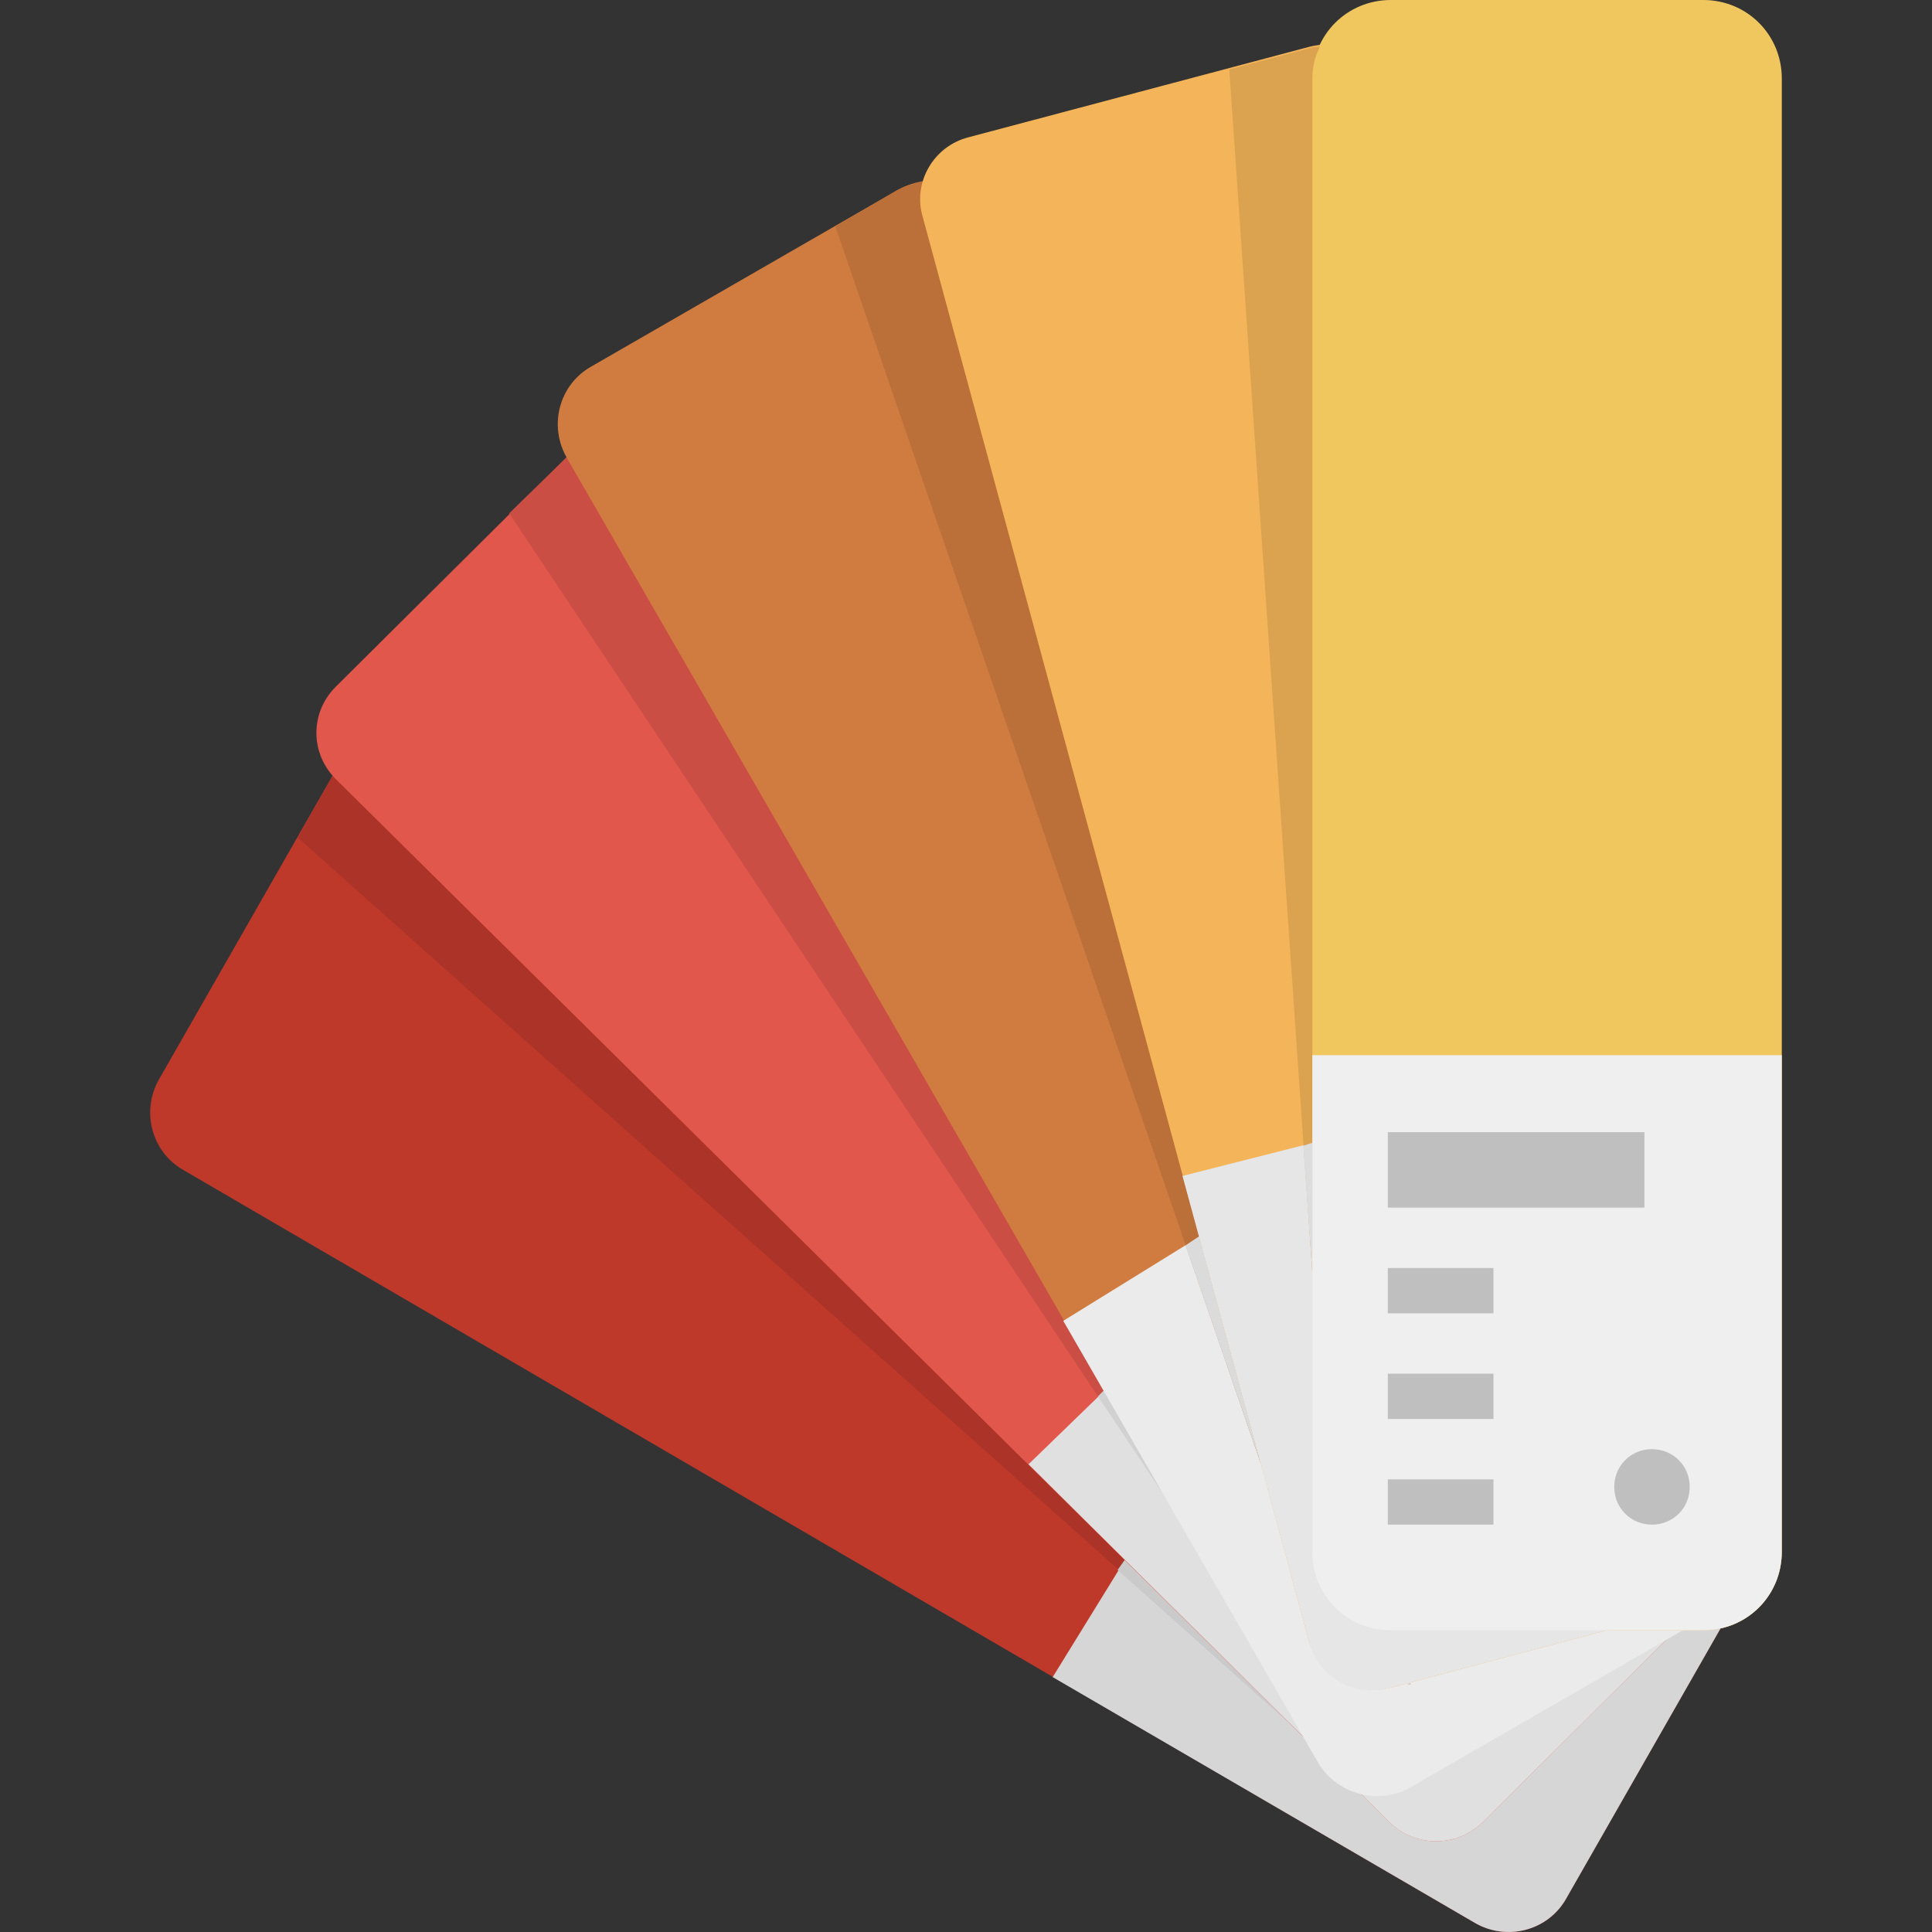 <?xml version="1.0" encoding="iso-8859-1"?>
<!-- Generator: Adobe Illustrator 19.0.0, SVG Export Plug-In . SVG Version: 6.00 Build 0)  -->
<svg version="1.1" id="Layer_1" xmlns="http://www.w3.org/2000/svg" xmlns:xlink="http://www.w3.org/1999/xlink" x="0px" y="0px"
	 viewBox="0 0 504.065 504.065" style="enable-background:new 0 0 504.065 504.065;" xml:space="preserve">
<rect x="0" y="0" width="504.065" height="504.065" fill="#333333" stroke="none"/>
<path style="fill:#BF392B;" d="M41.493,281.6l45.686-79.951c4.726-8.271,15.36-11.028,23.631-6.302l337.132,196.529
	c8.271,4.726,11.028,15.36,6.302,23.631l-45.686,79.951c-4.726,8.271-15.36,11.028-23.631,6.302L47.794,305.231
	C39.523,300.505,36.767,289.871,41.493,281.6z"/>
<path style="fill:#AC3327;" d="M87.573,203.225l-0.788-0.788l-9.058,16.148l258.757,230.794
	C336.483,449.378,87.573,203.225,87.573,203.225z"/>
<path style="fill:#D6D6D6;" d="M408.557,495.458l45.686-79.951c4.726-8.271,1.969-18.905-6.302-23.631L341.21,329.649
	l-66.56,107.914l110.277,64.197C393.197,506.486,403.831,503.729,408.557,495.458z"/>
<path style="fill:#CACACA;" d="M293.554,406.843l-1.969,2.757l44.505,39.778L293.554,406.843z"/>
<path style="fill:#E2574C;" d="M87.573,179.2l64.591-64.197c6.695-6.695,17.723-6.695,24.418,0l274.905,272.148
	c6.695,6.695,6.695,17.329,0,24.025l-64.591,64.197c-6.695,6.695-17.723,6.695-24.418,0L87.573,203.225
	C80.877,196.529,80.877,185.895,87.573,179.2z"/>
<path style="fill:#CB4E44;" d="M147.831,119.335l-14.966,14.572l173.292,259.938C306.157,393.846,147.831,119.335,147.831,119.335z"
	/>
<path style="fill:#E0E0E0;" d="M451.486,411.175c6.695-6.695,6.695-17.329,0-24.025l-93.342-92.16l-89.797,87.04l94.129,93.342
	c6.695,6.695,17.723,6.695,24.418,0C386.896,475.372,451.486,411.175,451.486,411.175z"/>
<path style="fill:#D07C40;" d="M154.133,95.705l79.951-46.08c8.271-4.726,18.905-1.969,23.631,6.302L453.85,396.209
	c4.726,8.271,1.969,18.905-6.302,23.631l-79.951,46.08c-8.271,4.726-18.905,1.969-23.631-6.302L147.831,119.335
	C143.105,111.065,145.862,100.431,154.133,95.705z"/>
<path style="fill:#D1D1D1;" d="M288.04,362.732l-1.575,1.575l19.692,29.538L288.04,362.732z"/>
<path style="fill:#EBEBEB;" d="M367.991,466.314l79.951-46.08c8.271-4.726,11.028-15.36,6.302-23.631l-68.529-118.942
	l-108.308,66.954l66.56,115.397C349.087,468.283,359.72,471.04,367.991,466.314z"/>
<path style="fill:#BB6F39;" d="M240.779,56.714c-0.788-3.151-0.788-6.302,0-9.452c-2.363,0.394-4.332,1.182-6.695,2.363
	l-16.148,9.452L329,382.031L240.779,56.714z M367.203,439.532h0.788v-0.394L367.203,439.532z"/>
<path style="fill:#DBDBDB;" d="M367.203,439.532h0.788v-0.394L367.203,439.532z M312.853,322.56l-3.545,2.363L329,382.031
	L312.853,322.56z"/>
<path style="fill:#F4B459;" d="M252.594,35.84l89.009-23.631c9.058-2.363,18.511,2.757,21.268,11.815L464.09,395.815
	c2.363,9.058-3.151,18.511-12.209,20.874l-89.009,23.631c-9.058,2.363-18.511-2.757-21.268-11.815L240.779,56.714
	C238.022,47.655,243.536,38.203,252.594,35.84z"/>
<path style="fill:#EFC75E;" d="M362.871,0h81.526c11.422,0,20.48,9.058,20.48,20.48v384.394c0,11.422-9.058,20.48-20.48,20.48
	h-81.526c-11.422,0-20.48-9.058-20.48-20.48V20.48C342.391,9.058,351.45,0,362.871,0z"/>
<path style="fill:#E6E6E6;" d="M308.52,306.806l33.083,121.698c2.363,9.058,11.815,14.572,21.268,11.815l89.009-23.631
	c9.059-2.363,14.572-11.815,12.209-20.874l-33.083-120.123L308.52,306.806z"/>
<path style="fill:#DBA250;" d="M342.391,20.48c0-3.151,0.788-5.908,1.969-8.271c-0.788,0-1.969,0-2.757,0.394l-20.874,5.514
	l21.662,313.895V20.48z"/>
<path style="fill:#EFEFEF;" d="M342.391,275.298v129.575c0,11.422,9.058,20.48,20.48,20.48h81.526c11.422,0,20.48-9.058,20.48-20.48
	V275.298H342.391z"/>
<path style="fill:#DDDDDD;" d="M342.391,298.142l-2.363,0.788l2.363,33.083V298.142z"/>
<path style="fill:#BFBFBF;" d="M362.083,295.385v19.692h66.954v-19.692H362.083z M362.083,397.785h27.569V385.97h-27.569V397.785z
	 M362.083,370.215h27.569V358.4h-27.569V370.215z M362.083,342.646h27.569v-11.815h-27.569V342.646z M431.007,378.092
	c5.514,0,9.846,4.332,9.846,9.846s-4.332,9.846-9.846,9.846s-9.846-4.332-9.846-9.846
	C421.16,382.425,425.493,378.092,431.007,378.092z"/>
<g>
</g>
<g>
</g>
<g>
</g>
<g>
</g>
<g>
</g>
<g>
</g>
<g>
</g>
<g>
</g>
<g>
</g>
<g>
</g>
<g>
</g>
<g>
</g>
<g>
</g>
<g>
</g>
<g>
</g>
</svg>

